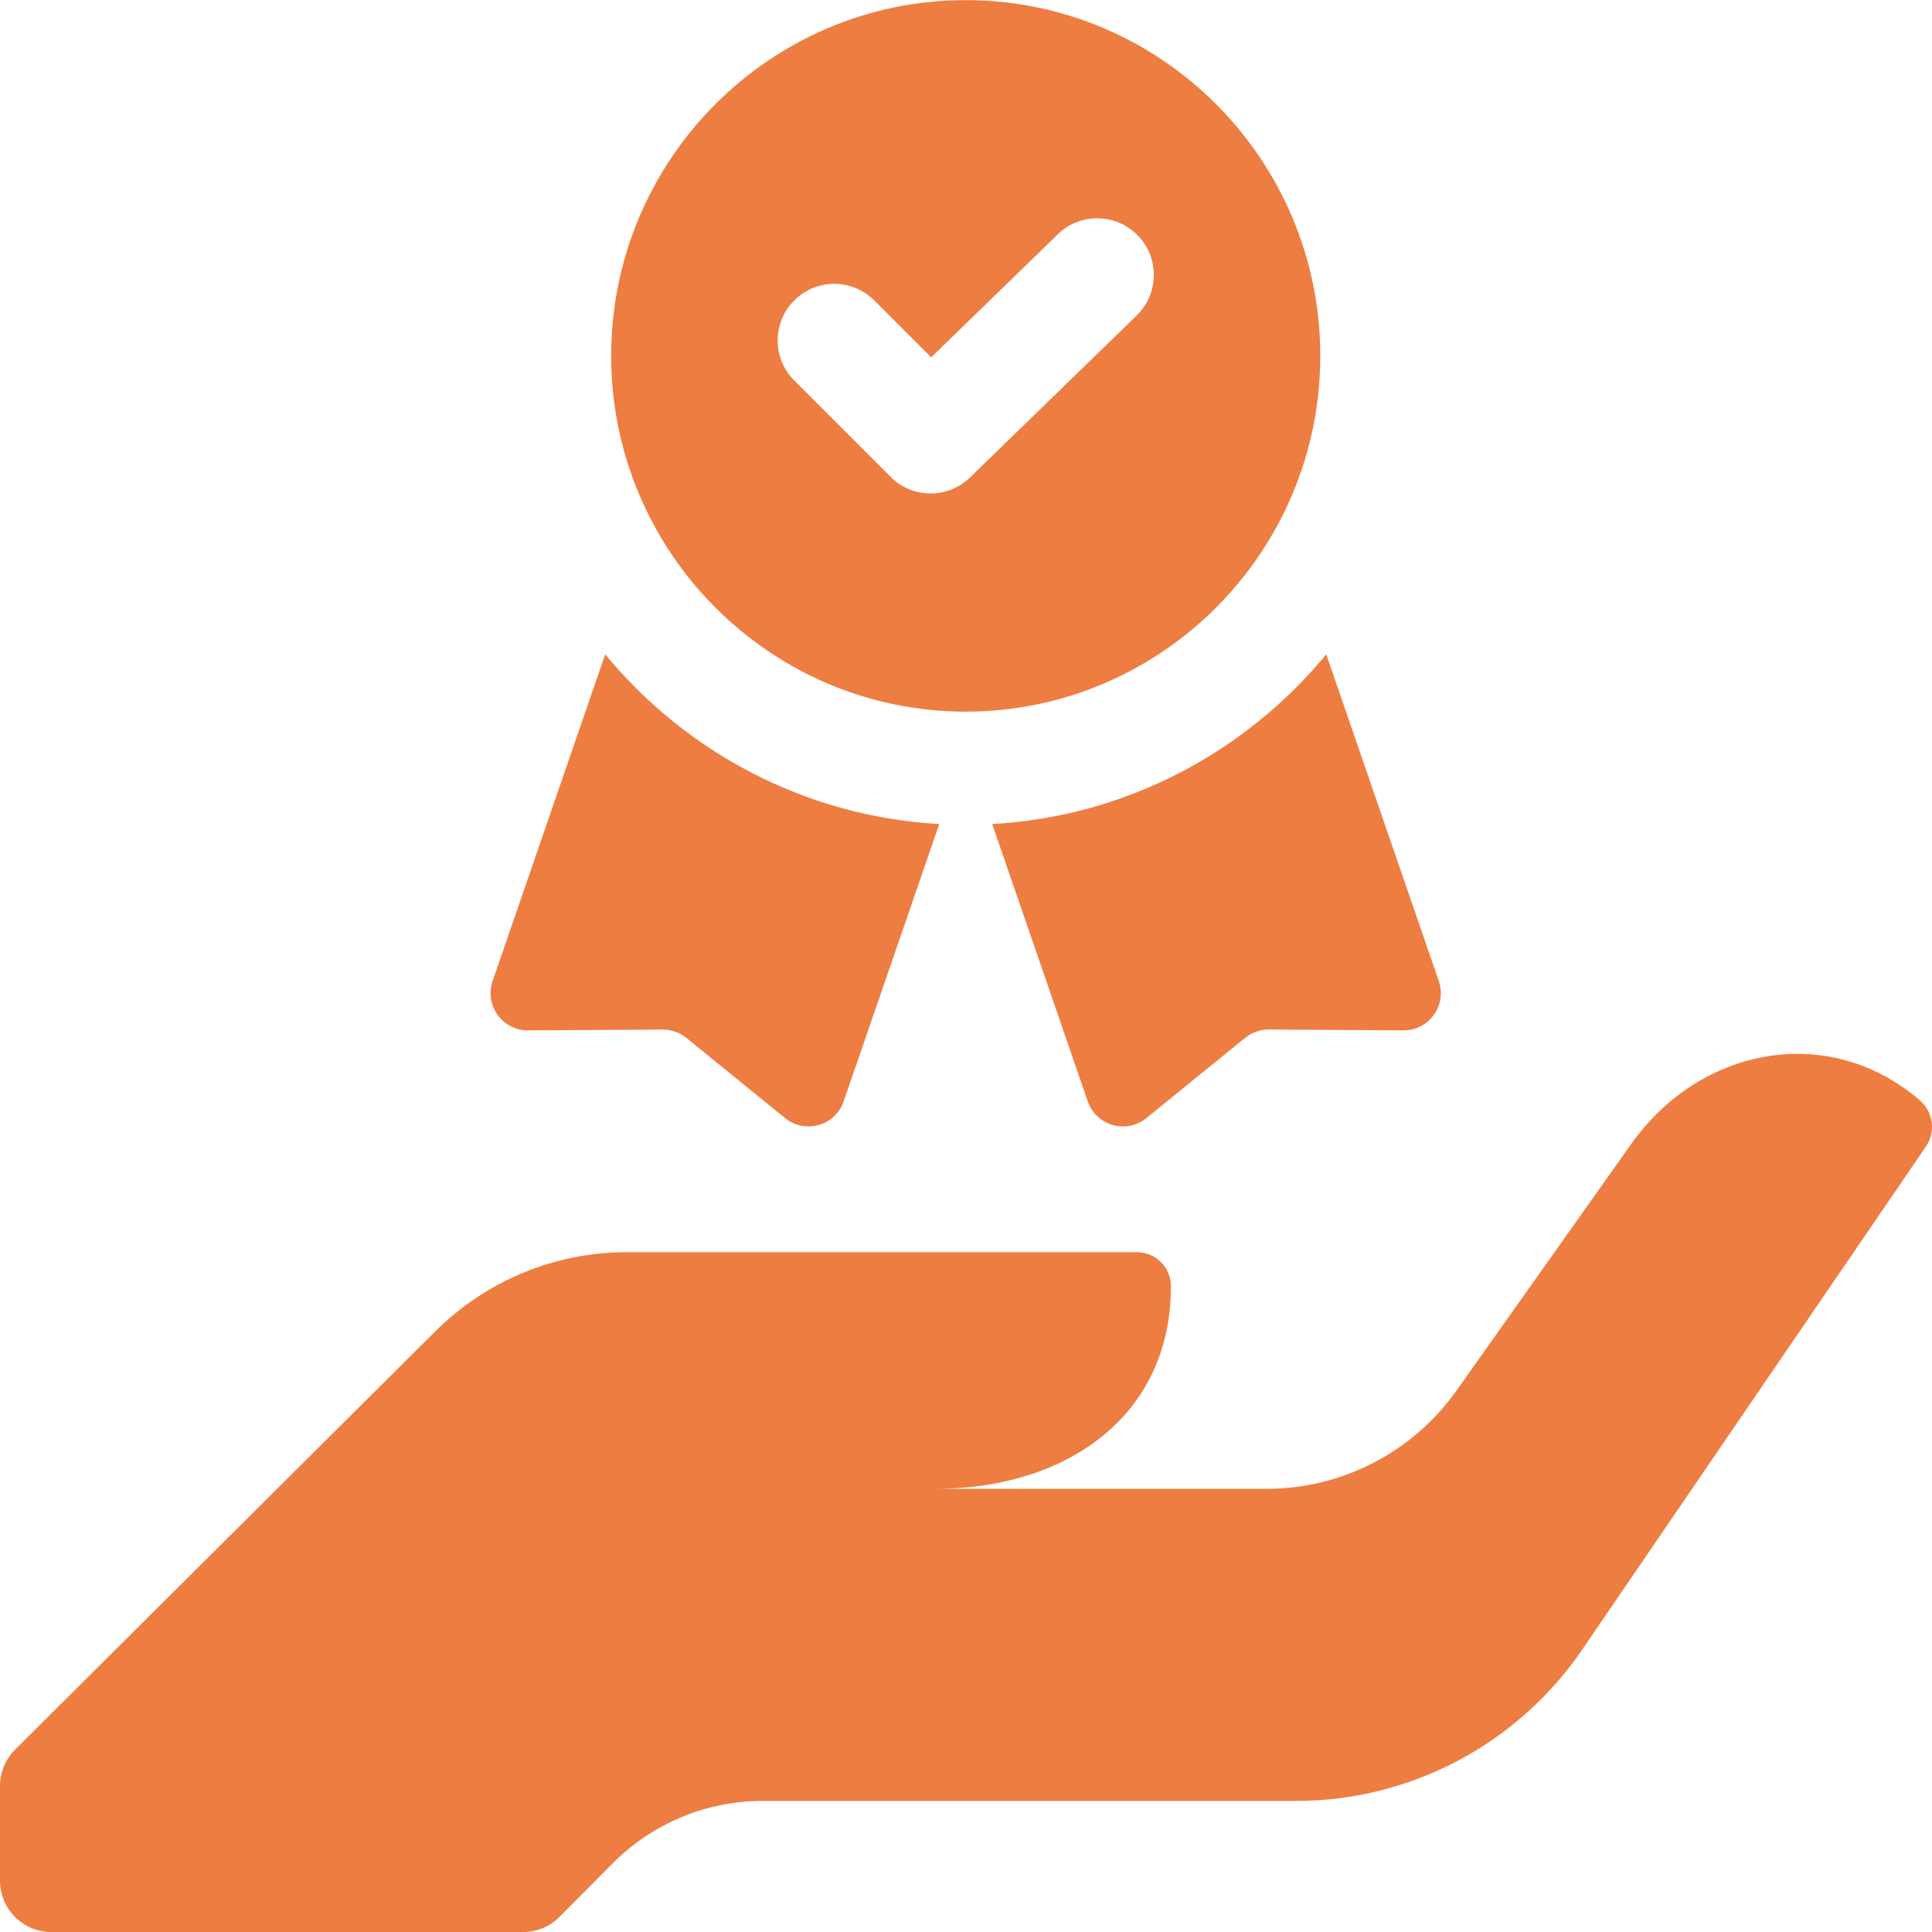 <svg width="32" height="32" viewBox="0 0 32 32" fill="none" xmlns="http://www.w3.org/2000/svg">
<g clip-path="url(#clip0_10110_47274)">
<path d="M31.794 18.222C30.288 16.928 28.15 17.336 27.008 18.962L24.136 23.016C23.412 24.047 22.234 24.66 20.978 24.66H15.492C17.647 24.66 19.394 23.469 19.394 21.304C19.394 20.992 19.142 20.74 18.832 20.74H10.38C9.186 20.74 8.04 21.217 7.195 22.066L0.251 28.978C0.09 29.138 0 29.356 0 29.582V31.149C0 31.619 0.382 32.001 0.852 32.001H8.663C8.89 32.001 9.108 31.91 9.268 31.749L10.149 30.862C10.807 30.2 11.701 29.829 12.632 29.829H21.468C23.369 29.829 25.146 28.885 26.217 27.307L31.899 18.99C32.067 18.745 32.021 18.413 31.794 18.222Z" fill="#EE7D42"/>
<path d="M21.868 5.894C21.868 2.645 19.234 0.002 15.995 0.002C12.757 0.002 10.123 2.645 10.123 5.894C10.123 9.144 12.757 11.787 15.995 11.787C19.234 11.787 21.868 9.144 21.868 5.894ZM18.827 5.226L16.067 7.908C15.885 8.085 15.649 8.173 15.414 8.173C15.173 8.173 14.933 8.081 14.751 7.898L13.155 6.302C12.789 5.936 12.789 5.342 13.155 4.976C13.521 4.61 14.115 4.61 14.481 4.976L15.423 5.919L17.52 3.881C17.891 3.52 18.485 3.529 18.846 3.9C19.206 4.271 19.198 4.865 18.827 5.226Z" fill="#EE7D42"/>
<path d="M10.024 10.838L8.159 16.249C8.021 16.65 8.321 17.068 8.746 17.066L10.976 17.053C11.119 17.052 11.258 17.101 11.369 17.191L13.003 18.519C13.335 18.789 13.835 18.646 13.974 18.241L15.557 13.649C13.334 13.524 11.359 12.456 10.024 10.838Z" fill="#EE7D42"/>
<path d="M23.831 16.249L21.967 10.838C20.632 12.456 18.656 13.524 16.434 13.649L18.016 18.241C18.156 18.646 18.655 18.789 18.988 18.519L20.622 17.191C20.733 17.101 20.872 17.052 21.015 17.052L23.245 17.066C23.67 17.068 23.97 16.65 23.831 16.249Z" fill="#EE7D42"/>
</g>
<defs>
<clipPath id="clip0_10110_47274">
<rect width="32" height="32" fill="white"/>
</clipPath>
</defs>
</svg>
